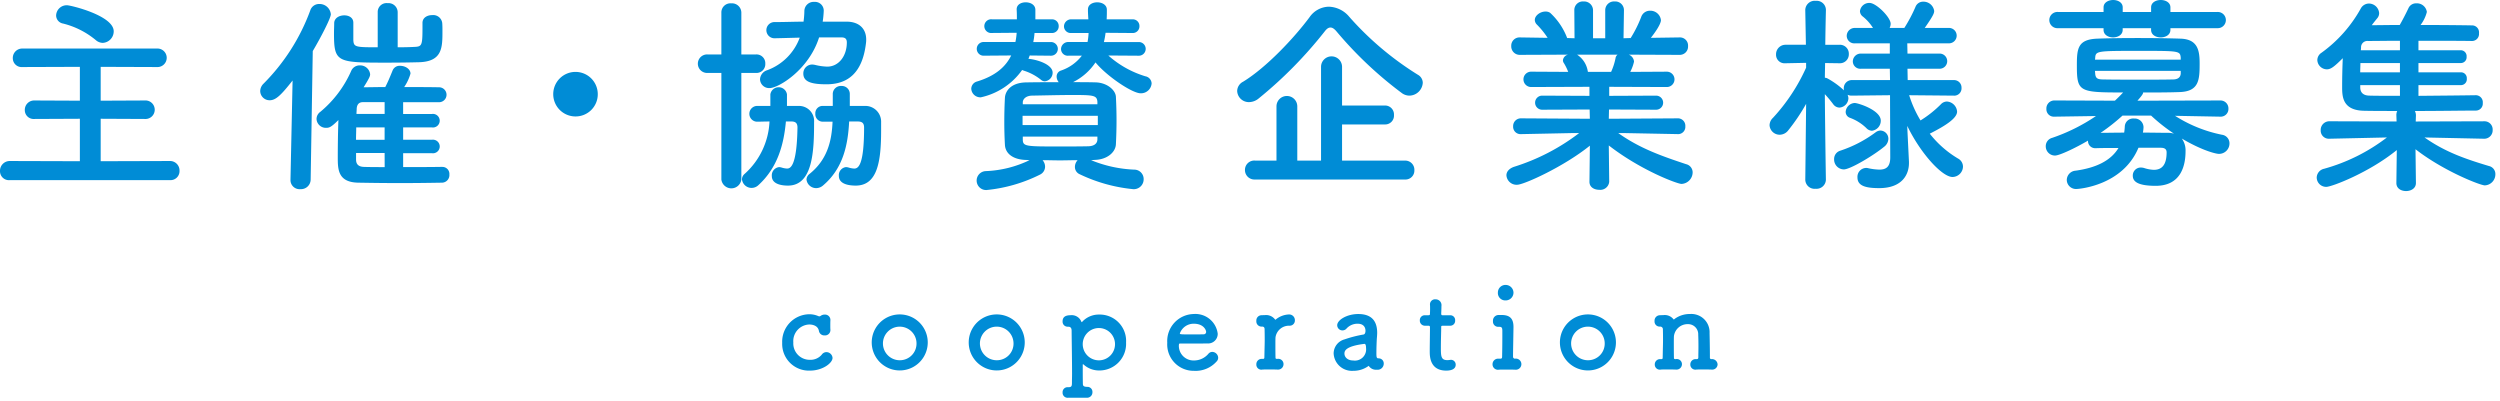 <svg xmlns="http://www.w3.org/2000/svg" viewBox="0 0 449 72" width="449" height="72"><defs><style>.cls-1{fill:#008cd6;}</style></defs><title>アセット 2</title><g id="レイヤー_2" data-name="レイヤー 2"><g id="MV"><path class="cls-1" d="M1.774,32.352A1.608,1.608,0,0,1,0,30.729a1.754,1.754,0,0,1,1.774-1.812l12.571.038V21.329l-8.154.038a1.589,1.589,0,0,1-1.736-1.586,1.683,1.683,0,0,1,1.736-1.736l8.154.038V12.005l-10.3.037A1.588,1.588,0,0,1,2.3,10.457,1.684,1.684,0,0,1,4.04,8.72H28.162a1.665,1.665,0,1,1,0,3.322l-10.079-.037v6.078l7.927-.038a1.665,1.665,0,1,1,0,3.322l-7.927-.038v7.626l12.457-.038a1.7,1.7,0,0,1,1.7,1.774,1.613,1.613,0,0,1-1.7,1.661ZM17.214,7.21a14.77,14.77,0,0,0-5.889-2.982A1.489,1.489,0,0,1,10.08,2.793,1.9,1.9,0,0,1,12.042.944c.643,0,8.381,1.849,8.381,4.681A2.074,2.074,0,0,1,18.46,7.7,1.941,1.941,0,0,1,17.214,7.21Z"/><path class="cls-1" d="M52.17,32.276l.378-17.818c-2.076,2.643-3.02,3.549-4.115,3.549a1.685,1.685,0,0,1-1.7-1.661,1.92,1.92,0,0,1,.6-1.321A36.355,36.355,0,0,0,55.719,1.888,1.655,1.655,0,0,1,57.342.717a2.031,2.031,0,0,1,2.076,1.85c0,.68-1.773,4.115-3.246,6.606l-.378,23.1a1.743,1.743,0,0,1-1.849,1.7,1.632,1.632,0,0,1-1.775-1.661Zm27.294-2.3a1.258,1.258,0,0,1,1.246,1.359,1.362,1.362,0,0,1-1.284,1.472c-2.189.038-4.907.075-7.588.075-2.717,0-5.4-.037-7.512-.075-3.661-.076-3.661-2.416-3.661-4.605,0-2.039.037-4.568.113-6.644-1.321,1.321-1.661,1.4-2.228,1.4a1.671,1.671,0,0,1-1.7-1.585,1.58,1.58,0,0,1,.679-1.284,20.057,20.057,0,0,0,5.55-7.361,1.632,1.632,0,0,1,1.547-.982,1.788,1.788,0,0,1,1.85,1.586c0,.3-.076.6-1.17,2.341,1.17,0,2.529-.038,3.888-.038.415-.793.755-1.586,1.321-2.983a1.351,1.351,0,0,1,1.359-.83c.906,0,1.85.566,1.85,1.4a8.372,8.372,0,0,1-1.133,2.416c2.19,0,4.342,0,6.267.038a1.341,1.341,0,1,1-.075,2.68h-6.38v2.114h5.172a1.221,1.221,0,1,1,0,2.416H72.405V25.1h5.172a1.221,1.221,0,1,1,0,2.416H72.405v2.492c2.416,0,4.907,0,7.021-.038ZM75.878,4.115c0-.944.868-1.4,1.736-1.4a1.626,1.626,0,0,1,1.812,1.435c.038.491.038.943.038,1.4,0,2.983,0,5.474-4.152,5.625-1.359.038-3.549.076-5.739.076-9.022,0-9.588,0-9.588-5.248,0-.641.037-1.321.037-1.887.039-.906.944-1.359,1.812-1.359.831,0,1.624.415,1.624,1.321V7.21c.075,1.246.377,1.284,4.379,1.284V2.114A1.588,1.588,0,0,1,69.611.566a1.656,1.656,0,0,1,1.812,1.623V8.494c1.322,0,2.454-.038,3.134-.076,1.17-.075,1.321-.264,1.321-3.284V4.115Zm-6.8,18.762h-5.1c0,.717-.037,1.472-.037,2.227h5.134Zm0,4.605H63.949v1.17c0,.756.34,1.284,1.4,1.322s2.341.038,3.738.038Zm0-9.135H65.157c-.567,0-1.057.3-1.095,1.208,0,.264-.038.566-.038.906h5.059Z"/><path class="cls-1" d="M103.36,20.914a4,4,0,1,1,4-4A3.98,3.98,0,0,1,103.36,20.914Z"/><path class="cls-1" d="M129.558,13.1h-2.491a1.663,1.663,0,1,1,0-3.323h2.491V2.265A1.632,1.632,0,0,1,131.333.6a1.685,1.685,0,0,1,1.812,1.661V9.777h2.642a1.582,1.582,0,0,1,1.661,1.661,1.582,1.582,0,0,1-1.661,1.662h-2.642V32.239a1.807,1.807,0,0,1-3.587,0Zm11.589,8.72c-.377,4.19-1.509,8.305-4.945,11.438a1.777,1.777,0,0,1-1.208.491,1.731,1.731,0,0,1-1.736-1.548,1.3,1.3,0,0,1,.491-.981,13.426,13.426,0,0,0,4.454-9.4c-.868,0-1.7.037-2.3.037a1.419,1.419,0,0,1,0-2.831h2.454V16.95a1.508,1.508,0,0,1,2.982,0v2.076h2.077a2.705,2.705,0,0,1,2.793,2.907c0,5.059-.188,11.4-4.681,11.4-.453,0-2.907,0-2.907-1.7a1.489,1.489,0,0,1,1.321-1.623,1.926,1.926,0,0,1,.416.075,3.988,3.988,0,0,0,.981.189c.529,0,1.774-.189,1.888-7.361,0-.793-.34-1.058-.982-1.095ZM152.02,3.888c2.34,0,3.548,1.321,3.548,3.209a3.861,3.861,0,0,1-.038.642c-.641,5.511-3.4,7.4-7.1,7.4-2.719,0-4.153-.453-4.153-1.925a1.587,1.587,0,0,1,1.623-1.624,2.951,2.951,0,0,1,.529.076,10.052,10.052,0,0,0,2.151.3c2.039,0,3.511-1.887,3.511-4.342,0-.679-.34-.905-.944-.905h-4.039c-1.85,5.851-7.323,9.1-8.871,9.1a1.634,1.634,0,0,1-1.737-1.585,1.81,1.81,0,0,1,1.284-1.623,9.836,9.836,0,0,0,5.851-5.852c-1.359.038-4.3.114-4.454.114a1.456,1.456,0,1,1,0-2.907c1.812,0,3.473-.076,5.133-.076a15.832,15.832,0,0,0,.152-1.963A1.66,1.66,0,0,1,146.244.34a1.573,1.573,0,0,1,1.7,1.585,17.126,17.126,0,0,1-.188,1.963Zm.49,17.932c-.226,4.265-1.094,8.456-4.718,11.513a1.907,1.907,0,0,1-1.171.454,1.742,1.742,0,0,1-1.774-1.548,1.354,1.354,0,0,1,.566-1.019c3.171-2.568,3.964-5.852,4.115-9.363h-1.736a1.345,1.345,0,0,1-1.359-1.434,1.307,1.307,0,0,1,1.321-1.4h1.812V16.95a1.453,1.453,0,0,1,1.548-1.51,1.434,1.434,0,0,1,1.51,1.472v2.114h2.68a2.827,2.827,0,0,1,2.945,2.907v1.51c0,5.625-.68,9.89-4.568,9.89-.944,0-3.02-.15-3.02-1.736a1.45,1.45,0,0,1,1.283-1.585,1.881,1.881,0,0,1,.453.075,4.235,4.235,0,0,0,1.02.189c.717,0,1.773-.567,1.773-7.361,0-.793-.339-1.058-1.019-1.095Z"/><path class="cls-1" d="M184.938,9.966c-.076.189-.151.415-.227.6,1.473.114,4.342.982,4.342,2.492a1.56,1.56,0,0,1-1.4,1.547,1.031,1.031,0,0,1-.679-.264,9.416,9.416,0,0,0-3.134-1.661c-.075-.038-.189-.075-.264-.113a12.3,12.3,0,0,1-7.4,4.908,1.629,1.629,0,0,1-1.737-1.548,1.372,1.372,0,0,1,1.019-1.284c3.36-1.019,5.172-2.68,6.154-4.681l-4.87.038a1.23,1.23,0,1,1,0-2.454h5.625a11.659,11.659,0,0,0,.226-1.661l-4.416.038a1.237,1.237,0,1,1,0-2.454h4.454c0-.566,0-1.132-.038-1.736V1.661c0-.83.793-1.245,1.624-1.245.868,0,1.736.452,1.736,1.358v1.7h2.907a1.189,1.189,0,0,1,1.283,1.208,1.2,1.2,0,0,1-1.283,1.246h-3.058a12.763,12.763,0,0,1-.226,1.623h3.133a1.228,1.228,0,1,1,0,2.454Zm11.023,18.8a22.779,22.779,0,0,0,7.739,1.7,1.685,1.685,0,0,1,1.7,1.7,1.772,1.772,0,0,1-1.849,1.811,28.586,28.586,0,0,1-9.627-2.68,1.414,1.414,0,0,1-.868-1.321,1.746,1.746,0,0,1,.491-1.208c-1.057,0-2.114.038-3.171.038s-2.076-.038-3.133-.038a1.759,1.759,0,0,1,.452,1.17,1.581,1.581,0,0,1-.868,1.4,27.338,27.338,0,0,1-9.664,2.793,1.7,1.7,0,1,1-.113-3.4,19.768,19.768,0,0,0,7.852-1.963l-.528-.038c-2.454-.038-3.813-1.17-3.889-2.718-.075-1.321-.113-2.718-.113-4.039,0-1.548.038-3.058.113-4.417.076-1.246,1.133-2.718,3.813-2.756,1.925-.038,3.85-.038,5.851-.038a1.59,1.59,0,0,1-.377-.981,1.117,1.117,0,0,1,.755-1.1A7.917,7.917,0,0,0,194.3,10h-2.378a1.209,1.209,0,0,1-1.36-1.171,1.291,1.291,0,0,1,1.36-1.283h3.4a11.17,11.17,0,0,0,.189-1.623H192.45a1.208,1.208,0,0,1-1.359-1.17,1.291,1.291,0,0,1,1.359-1.284h3.02c-.037-.6-.075-1.17-.075-1.736V1.7c0-.868.83-1.283,1.661-1.283.868,0,1.736.452,1.736,1.321v.037c0,.529,0,1.1-.038,1.7h4.606a1.189,1.189,0,0,1,1.284,1.208,1.2,1.2,0,0,1-1.284,1.246l-4.8-.038a13.973,13.973,0,0,1-.3,1.661h6.229a1.228,1.228,0,1,1,0,2.454l-5.436-.038A17.738,17.738,0,0,0,205.7,13.7a1.361,1.361,0,0,1,1.132,1.283,1.92,1.92,0,0,1-1.963,1.774c-1.548,0-6.153-3.133-8.116-5.549a10.44,10.44,0,0,1-4.04,3.548c1.322,0,2.643,0,4.04.038,2.038.038,3.586,1.359,3.662,2.567.075,1.472.113,2.869.113,4.266s-.038,2.793-.113,4.3c-.076,1.434-1.586,2.755-3.851,2.793Zm1.208-7.966H183.654v1.661h13.515Zm-.076-2.491c-.075-1.208-.717-1.246-4.53-1.246-2.416,0-4.907.076-7.248.113-1.057.038-1.585.6-1.623,1.171v.377h13.4Zm0,6.229h-13.4V25.1c.038,1.208.566,1.208,6.682,1.208,1.7,0,3.435,0,5.134-.038.868-.038,1.548-.377,1.585-1.208Z"/><path class="cls-1" d="M253.152,17.176a2.351,2.351,0,0,1-1.321-.415,69.5,69.5,0,0,1-11.778-11.1c-.415-.491-.755-.718-1.095-.718-.377,0-.68.227-1.057.718a75.812,75.812,0,0,1-11.816,12,2.77,2.77,0,0,1-1.774.68,2.09,2.09,0,0,1-2.114-2,1.917,1.917,0,0,1,1.057-1.661c4.152-2.529,9.173-7.852,11.967-11.627a4.308,4.308,0,0,1,3.435-1.85,4.959,4.959,0,0,1,3.7,1.85,55.344,55.344,0,0,0,12.307,10.381,1.678,1.678,0,0,1,.868,1.435A2.458,2.458,0,0,1,253.152,17.176ZM225.406,32.239a1.7,1.7,0,0,1-1.812-1.7,1.676,1.676,0,0,1,1.812-1.7h3.85V19.064a1.869,1.869,0,0,1,3.737,0v9.777h4.266V11.967a1.888,1.888,0,0,1,3.775,0v6.984h7.7a1.6,1.6,0,0,1,1.623,1.7,1.581,1.581,0,0,1-1.623,1.7h-7.7v6.493h11.325a1.643,1.643,0,0,1,1.662,1.737,1.6,1.6,0,0,1-1.662,1.661Z"/><path class="cls-1" d="M301.283,24.085,291.77,23.9h-1.132c3.925,2.793,7.889,4.152,12.193,5.587A1.52,1.52,0,0,1,304,30.956a2.1,2.1,0,0,1-2,2.076c-.755,0-7.323-2.454-13.061-6.908l.075,6.492v.038a1.6,1.6,0,0,1-1.774,1.434c-.906,0-1.774-.452-1.774-1.434v-.038l.075-6.455c-4.681,3.775-11.853,7.022-13.062,7.022a1.825,1.825,0,0,1-1.925-1.7c0-.6.416-1.171,1.321-1.51A37.7,37.7,0,0,0,283.616,23.9H282.37l-9.173.189h-.038a1.325,1.325,0,0,1-1.4-1.4,1.386,1.386,0,0,1,1.435-1.435l12.344.076-.038-1.661-8.531.038a1.265,1.265,0,1,1,0-2.53l8.494.038V15.591l-10.419.038a1.379,1.379,0,1,1,0-2.756l6.606.038a9.891,9.891,0,0,0-.755-1.548.854.854,0,0,1-.189-.566,1.153,1.153,0,0,1,.944-.982l-8.645.038a1.523,1.523,0,0,1-1.585-1.585A1.484,1.484,0,0,1,272.97,6.72h.038l4.946.075a14.868,14.868,0,0,0-1.964-2.416,1.223,1.223,0,0,1-.339-.793c0-.793.981-1.51,1.887-1.51a1.43,1.43,0,0,1,.868.227,11.868,11.868,0,0,1,3.058,4.53l1.322.038-.038-5.021V1.812A1.533,1.533,0,0,1,284.409.264a1.594,1.594,0,0,1,1.7,1.586V6.871h2.19V1.85A1.574,1.574,0,0,1,290,.264a1.556,1.556,0,0,1,1.661,1.548V1.85l-.076,5.021,1.284-.038a22.053,22.053,0,0,0,1.887-3.775,1.654,1.654,0,0,1,1.586-1.133,1.91,1.91,0,0,1,1.963,1.7c0,.113,0,.868-1.812,3.171l5.134-.075h.038a1.453,1.453,0,0,1,1.509,1.548,1.491,1.491,0,0,1-1.547,1.585l-9.1-.038a1.461,1.461,0,0,1,.944,1.246,7.588,7.588,0,0,1-.68,1.85l6.569-.038a1.378,1.378,0,1,1,0,2.756l-10.344-.038v1.623l8.419-.038a1.265,1.265,0,1,1,0,2.53l-8.456-.038-.038,1.661,12.344-.076a1.333,1.333,0,0,1,1.4,1.435,1.3,1.3,0,0,1-1.359,1.4ZM283.238,9.815a4.351,4.351,0,0,1,1.926,2.982l.038.114h4.152a10.964,10.964,0,0,0,.793-2.454.93.93,0,0,1,.377-.642Z"/><path class="cls-1" d="M350.887,17.176l-8-.075a20.346,20.346,0,0,0,2.038,4.53,20.028,20.028,0,0,0,3.662-2.907,1.515,1.515,0,0,1,1.057-.491,1.955,1.955,0,0,1,1.85,1.812c0,1.247-2.3,2.643-4.908,3.964a18.372,18.372,0,0,0,5.059,4.455,1.656,1.656,0,0,1,.906,1.472,1.91,1.91,0,0,1-1.887,1.85c-1.85,0-5.739-4.228-8.117-9.174l.038,1.057.264,5.4v.226c0,2-1.17,4.493-5.361,4.493-2.528,0-3.888-.454-3.888-1.926a1.589,1.589,0,0,1,1.548-1.7,1.067,1.067,0,0,1,.34.037,10.411,10.411,0,0,0,2.038.264c1.17,0,1.963-.452,1.963-2.189L339.449,17.1l-6.833.075a1.743,1.743,0,0,1-.793-.151,1.794,1.794,0,0,1,.151.6,1.729,1.729,0,0,1-1.623,1.7,1.422,1.422,0,0,1-1.1-.6,21.526,21.526,0,0,0-1.51-1.812c.038,5.889.189,15.364.189,15.364v.038a1.682,1.682,0,0,1-1.85,1.586,1.662,1.662,0,0,1-1.85-1.586v-.038l.151-13.627a34.89,34.89,0,0,1-3.208,4.756,1.961,1.961,0,0,1-1.548.793,1.818,1.818,0,0,1-1.812-1.7,1.85,1.85,0,0,1,.6-1.322,33.41,33.41,0,0,0,5.964-9.022v-.868l-3.661.075h-.076a1.525,1.525,0,0,1-1.661-1.586,1.7,1.7,0,0,1,1.737-1.736h3.624l-.114-6.229V1.774A1.7,1.7,0,0,1,326.123.151a1.656,1.656,0,0,1,1.812,1.623v.038s-.076,2.869-.114,6.229h2.568A1.6,1.6,0,0,1,332.05,9.7a1.6,1.6,0,0,1-1.624,1.661h-.037l-2.605-.038c0,.906-.038,1.812-.038,2.643a1,1,0,0,1,.453.113,14.548,14.548,0,0,1,2.982,2.152,1.313,1.313,0,0,1-.037-.378,1.447,1.447,0,0,1,1.472-1.472h6.833l-.038-2.039h-5.134a1.34,1.34,0,0,1-1.51-1.283,1.428,1.428,0,0,1,1.51-1.435h5.134V7.777H333.22a1.36,1.36,0,0,1-1.548-1.321,1.44,1.44,0,0,1,1.548-1.435h3.171a8.294,8.294,0,0,0-1.812-2.039A1.236,1.236,0,0,1,334.05,2,1.671,1.671,0,0,1,335.787.529c1.17,0,3.775,2.567,3.775,3.737a1.725,1.725,0,0,1-.189.755h2.643a26.423,26.423,0,0,0,2-3.775,1.458,1.458,0,0,1,1.4-.944,1.936,1.936,0,0,1,1.963,1.661c0,.378-.113.793-1.7,3.058h4.228a1.384,1.384,0,1,1,0,2.756h-7.361l.038,1.849h5.7a1.361,1.361,0,1,1,0,2.718h-5.7l.038,2.039h8.267a1.344,1.344,0,0,1,1.4,1.4,1.315,1.315,0,0,1-1.359,1.4ZM331.144,30.427a1.779,1.779,0,0,1-1.737-1.85,1.546,1.546,0,0,1,1.1-1.51,22.335,22.335,0,0,0,6.38-3.322,1.493,1.493,0,0,1,.83-.3,1.475,1.475,0,0,1,1.434,1.51,1.872,1.872,0,0,1-.754,1.4C336.466,27.935,332.314,30.427,331.144,30.427Zm4.039-7.437a8.446,8.446,0,0,0-2.982-1.85,1.13,1.13,0,0,1-.718-1.057,1.71,1.71,0,0,1,1.623-1.585c.6,0,4.682,1.283,4.682,3.171a1.809,1.809,0,0,1-1.586,1.812A1.436,1.436,0,0,1,335.183,22.99Z"/><path class="cls-1" d="M398.754,20.952l-8.116-.152a24.671,24.671,0,0,0,8.418,3.4,1.554,1.554,0,0,1,1.359,1.548,1.877,1.877,0,0,1-1.926,1.887c-.452,0-2.868-.528-6.643-2.756a3.6,3.6,0,0,1,.679,2.266c0,2.68-.868,6.229-5.36,6.229-3.4,0-4.115-.869-4.115-1.813a1.426,1.426,0,0,1,1.472-1.472,2.116,2.116,0,0,1,.642.113,6.472,6.472,0,0,0,1.661.3c1.434,0,2.3-.868,2.3-3.133,0-.6-.377-.83-1.057-.83h-4c-2.831,6.794-10.683,7.4-11.1,7.4a1.65,1.65,0,0,1-1.774-1.624,1.7,1.7,0,0,1,1.586-1.661c3.51-.49,6.266-1.7,7.7-4.077-1.472,0-2.906,0-4.039.038h-.075a1.284,1.284,0,0,1-1.359-1.359c-2.19,1.284-5.1,2.68-5.927,2.68a1.65,1.65,0,0,1-1.661-1.661,1.536,1.536,0,0,1,1.133-1.51,32.785,32.785,0,0,0,7.889-3.926l-7.437.114h-.037a1.336,1.336,0,0,1-1.435-1.4,1.434,1.434,0,0,1,1.472-1.51l10.835.038q.736-.681,1.472-1.473c-7.965,0-8.305-.113-8.305-4.907,0-3.02.189-4.606,3.624-4.757,1.85-.075,4.53-.113,7.286-.113s5.587.038,7.739.113c3.133.114,3.4,2.227,3.4,4.492,0,2.907-.113,4.983-3.586,5.1-1.963.075-4.266.075-6.569.075,0,.151,0,.34-1.019,1.473l14.874-.038a1.425,1.425,0,0,1,1.472,1.472,1.386,1.386,0,0,1-1.434,1.435ZM389.807,5.059v.3c0,.906-.869,1.359-1.737,1.359s-1.736-.453-1.736-1.359v-.3h-5.1v.3c0,.906-.869,1.359-1.737,1.359-.831,0-1.7-.453-1.7-1.359v-.3h-8.154a1.459,1.459,0,1,1,0-2.907H377.8V1.321C377.8.453,378.67,0,379.539,0c.83,0,1.7.453,1.7,1.321v.831h5.1V1.321C386.334.453,387.2,0,388.07,0s1.737.453,1.737,1.321v.831h8.418a1.456,1.456,0,1,1,0,2.907Zm1.85,5.285c-.114-1.208-.3-1.208-7.362-1.208-7.776,0-7.927,0-8,1.321l-.038.264h15.4Zm0,2.378h-15.4c0,.189.038.34.038.491.076.868.416,1.057,1.51,1.057,1.775.038,4.38.038,7.022.038,1.887,0,3.813,0,5.4-.038.831,0,1.4-.3,1.435-1.095ZM381.2,20.763a35.5,35.5,0,0,1-3.926,3.095c1.17,0,2.68-.038,4.228-.038a10.63,10.63,0,0,0,.113-1.132,1.5,1.5,0,0,1,1.661-1.4,1.587,1.587,0,0,1,1.7,1.547,6.009,6.009,0,0,1-.113.981c1.623,0,3.171.038,4.379.038a3.926,3.926,0,0,1,1.208.151,31.806,31.806,0,0,1-4.115-3.246Z"/><path class="cls-1" d="M446.093,24.916l-10.646-.227c3.737,2.643,7.437,3.888,11.589,5.134a1.465,1.465,0,0,1,1.133,1.472,1.989,1.989,0,0,1-1.888,2c-.83,0-7.474-2.605-12.457-6.493l.075,6.04v.037c0,.944-.868,1.435-1.774,1.435-.868,0-1.736-.453-1.736-1.435v-.037l.075-5.889c-5.021,4.077-11.7,6.606-12.647,6.606a1.693,1.693,0,0,1-1.736-1.661,1.665,1.665,0,0,1,1.321-1.586,32.983,32.983,0,0,0,11.287-5.624l-10.305.227h-.038a1.455,1.455,0,0,1-1.548-1.511,1.553,1.553,0,0,1,1.586-1.623l12.042.038-.037-1.095a1.743,1.743,0,0,1,.151-.793c-2.379,0-4.493,0-5.965-.037-3.926-.076-3.926-2.643-3.926-4.342,0-1.472.038-3.4.113-5.1-1.548,1.548-2.152,2-2.869,2a1.735,1.735,0,0,1-1.7-1.661,1.587,1.587,0,0,1,.755-1.321,24.314,24.314,0,0,0,7.06-7.966,1.677,1.677,0,0,1,1.434-.868,1.855,1.855,0,0,1,1.85,1.7,1.39,1.39,0,0,1-.34.943c-.34.416-.68.831-.981,1.246,1.4,0,3.133-.038,5.021-.038.452-.792,1.019-1.849,1.585-3.057a1.493,1.493,0,0,1,1.4-.831,1.8,1.8,0,0,1,1.887,1.548,6.46,6.46,0,0,1-1.133,2.34c3.738,0,7.438.038,9.363.076a1.252,1.252,0,0,1,1.132,1.4,1.26,1.26,0,0,1-1.208,1.4h-.037c-1.926-.037-5.776-.037-9.627-.037v1.7h7.626A1.054,1.054,0,0,1,443,10.193a1.041,1.041,0,0,1-1.019,1.132h-7.626v1.661h7.626a1.048,1.048,0,0,1,1.057,1.133,1.06,1.06,0,0,1-1.057,1.17h-7.626v1.925c4-.038,8.154-.075,10.306-.113h.038a1.264,1.264,0,0,1,1.208,1.4,1.251,1.251,0,0,1-1.208,1.359c-2.341,0-6.72.075-10.986.075a1.748,1.748,0,0,1,.189.793l-.038,1.095,12.269-.038a1.463,1.463,0,0,1,1.548,1.548,1.514,1.514,0,0,1-1.548,1.586ZM431.03,11.325h-7.1c0,.529-.037,1.1-.037,1.661h7.134Zm0,3.964H423.9V15.7c0,.793.415,1.435,1.585,1.472,1.246.038,3.284.038,5.549.038Zm0-7.965c-2.378,0-4.454.037-5.738.037a1.131,1.131,0,0,0-1.246,1.208l-.037.453h7.021Z"/><path class="cls-1" d="M149.143,57.5c-.02.359-.02.7-.02,1.04,0,.24,0,.46.02.68v.08a.962.962,0,0,1-1.04.94.974.974,0,0,1-1.02-.78c-.18-1.1-1.381-1.181-1.741-1.181a2.983,2.983,0,0,0-2.861,3.221,2.94,2.94,0,0,0,2.981,3.121,2.639,2.639,0,0,0,2.121-.92,1.038,1.038,0,0,1,.84-.46,1.113,1.113,0,0,1,1.1,1.04c0,.92-1.78,2.281-4.041,2.281a4.8,4.8,0,0,1-5-4.982,4.936,4.936,0,0,1,4.821-5.141,4.009,4.009,0,0,1,1.68.34.59.59,0,0,0,.181.04.416.416,0,0,0,.24-.1,1.212,1.212,0,0,1,.7-.22.97.97,0,0,1,1.04.981Z"/><path class="cls-1" d="M156.562,61.5a5.031,5.031,0,1,1,10.062,0,5.031,5.031,0,1,1-10.062,0Zm8.041,0a3.016,3.016,0,1,0-3,3.2A2.988,2.988,0,0,0,164.6,61.5Z"/><path class="cls-1" d="M173.981,61.5a5.031,5.031,0,1,1,10.062,0,5.031,5.031,0,1,1-10.062,0Zm8.042,0a3.017,3.017,0,1,0-3,3.2A2.988,2.988,0,0,0,182.023,61.5Z"/><path class="cls-1" d="M191.821,71.438a.9.9,0,0,1-.98-.96.891.891,0,0,1,.9-.94h.2c.52,0,.58-.24.58-.8,0-.5.02-1.06.02-1.64,0-2.441-.06-5.5-.08-7.722,0-.46-.2-.7-.6-.7h-.1a.9.9,0,0,1-.92-.961c0-.779.52-1.1,1.42-1.1a1.853,1.853,0,0,1,1.94,1.14c.02.06.06.1.08.1.04,0,.08-.04.12-.1a4.041,4.041,0,0,1,3-1.26,4.734,4.734,0,0,1,4.841,5.021,4.791,4.791,0,0,1-4.841,5.022,4.126,4.126,0,0,1-2.8-1.081.131.131,0,0,0-.1-.04c-.02,0-.04.02-.04.1,0,1.26,0,2.341.02,3.281,0,.42.02.68.821.68a.9.9,0,0,1,.9.96.974.974,0,0,1-1,1Zm8.422-9.922a2.9,2.9,0,1,0-2.881,3.2A2.9,2.9,0,0,0,200.243,61.516Z"/><path class="cls-1" d="M214.422,66.6a4.738,4.738,0,0,1-4.781-5.041,4.859,4.859,0,0,1,4.741-5.161,4.04,4.04,0,0,1,4.321,3.541,1.725,1.725,0,0,1-1.9,1.74c-.62.02-1.04.02-4.921.02-.12,0-.16.16-.16.381a2.633,2.633,0,0,0,2.721,2.66,3.369,3.369,0,0,0,2.6-1.22.911.911,0,0,1,.681-.32,1.091,1.091,0,0,1,1.06,1.04.956.956,0,0,1-.3.7A5.04,5.04,0,0,1,214.422,66.6Zm2.2-7c0-.28-.421-1.46-2.221-1.46a2.629,2.629,0,0,0-2.5,1.74c0,.18.2.18,2.061.18.82,0,1.72,0,2.26-.02A.424.424,0,0,0,216.623,59.6Z"/><path class="cls-1" d="M229.461,66.377h-.04c-.4-.02-1.04-.02-1.64-.02-.42,0-.82,0-1.06.02a.9.9,0,0,1-1.08-.94.949.949,0,0,1,1-.98h.18c.18,0,.26-.06.26-.28.04-2.041.06-2.361.06-3.121,0-.4,0-.92-.02-1.9,0-.3-.1-.5-.46-.5h-.12a.926.926,0,0,1-.9-1.021.94.94,0,0,1,.92-1.02c.24,0,.3-.02.5-.02h.1a2.014,2.014,0,0,1,1.82.76c.02.041.04.061.081.061s.1-.061.2-.141a3.962,3.962,0,0,1,2.24-.8,1.028,1.028,0,0,1,1.06,1.061.933.933,0,0,1-1,.96,2.447,2.447,0,0,0-2.48,2.08c-.02.36-.02.82-.02,1.441,0,.6,0,1.32.02,2.22,0,.22.14.22.339.22a.943.943,0,0,1,1.1.94A.978.978,0,0,1,229.461,66.377Z"/><path class="cls-1" d="M243.021,66.6a3.29,3.29,0,0,1-3.5-3.14,2.63,2.63,0,0,1,1.94-2.5,21.618,21.618,0,0,1,3.421-.88c.2-.02.36-.26.36-.68,0-.24-.06-1.26-1.42-1.26a2.648,2.648,0,0,0-1.961.84.97.97,0,0,1-.74.36.939.939,0,0,1-.96-.92c0-.96,1.76-2.021,3.781-2.021,2.22,0,3.4,1.081,3.4,3.381,0,.24-.02.5-.04.78-.04.3-.1,1.881-.1,2.861,0,.74.04.94.381.94a.91.91,0,0,1,.939.94,1.108,1.108,0,0,1-1.26,1.1,1.534,1.534,0,0,1-1.44-.7A4.6,4.6,0,0,1,243.021,66.6Zm2.021-4.841c-3.381.42-3.581,1.261-3.581,1.741,0,.62.54,1.24,1.56,1.24a2.016,2.016,0,0,0,2.321-2.24c0-.3-.04-.741-.28-.741Z"/><path class="cls-1" d="M259.142,58.5c-.3,0-.3.1-.3.22,0,.74-.06,2.44-.06,3.761,0,1.56.06,2.2,1.181,2.2a3.905,3.905,0,0,0,.46-.04c.06,0,.1-.02.16-.02a.857.857,0,0,1,.86.88c0,.72-.66,1.061-1.7,1.061-2.961,0-2.961-2.621-2.961-3.441,0-1.16.04-3.161.04-4.041v-.3c0-.26-.12-.28-.32-.28h-.6a.909.909,0,0,1-.9-.96.876.876,0,0,1,.9-.921h.58c.32,0,.34-.06.34-.34,0,0,.02-.4.02-.86,0-.24,0-.48-.02-.7v-.06a.909.909,0,0,1,1-.9,1.048,1.048,0,0,1,1.06,1.22c0,.54-.04,1.3-.04,1.3,0,.32.08.34.281.34h1.34a.865.865,0,0,1,.88.941.875.875,0,0,1-.88.94Z"/><path class="cls-1" d="M269.761,56.575c1.46.02,2.06.7,2.06,2.141v.08c-.04,2.76-.08,4.241-.08,5.241a.341.341,0,0,0,.34.38,1,1,0,1,1,.04,1.98h-.04c-.42-.02-1.12-.02-1.74-.02-.481,0-.9,0-1.141.02a.973.973,0,0,1-1.14-.98.993.993,0,0,1,1.061-1h.319c.261,0,.341-.06.341-.42.02-.92.039-2.141.039-3.521v-1c0-.56-.059-.78-.56-.78h-.2a.93.93,0,0,1-.921-1.021,1.009,1.009,0,0,1,.981-1.1Zm-.74-4.041a1.357,1.357,0,0,1,1.4-1.36,1.409,1.409,0,0,1,1.4,1.36,1.4,1.4,0,0,1-1.4,1.421A1.328,1.328,0,0,1,269.021,52.534Z"/><path class="cls-1" d="M280.16,61.5a5.031,5.031,0,1,1,10.062,0,5.031,5.031,0,1,1-10.062,0Zm8.042,0a3.017,3.017,0,1,0-3,3.2A2.989,2.989,0,0,0,288.2,61.5Z"/><path class="cls-1" d="M307.362,66.377c-.4-.02-1.04-.02-1.64-.02-.42,0-.821,0-1.06.02a.909.909,0,0,1-1.081-.92.945.945,0,0,1,1-.96h.139c.2,0,.3-.08.3-.3,0-.62.021-1.321.021-1.961,0-.94-.021-1.76-.041-2.1a1.815,1.815,0,0,0-1.86-1.92,2.472,2.472,0,0,0-2.5,2.14c-.02.36-.02.9-.02,1.561s0,1.459.02,2.36c0,.22.14.22.339.22a.926.926,0,0,1,1.1.92.974.974,0,0,1-1.06.96h-.041c-.4-.02-1.04-.02-1.64-.02-.42,0-.82,0-1.06.02a.908.908,0,0,1-1.08-.92.945.945,0,0,1,1-.96h.18c.18,0,.24-.06.24-.28.04-2.041.06-2.381.06-3.141,0-.42,0-.94-.02-1.92a.477.477,0,0,0-.48-.5h-.12a.909.909,0,0,1-.9-1,.969.969,0,0,1,.98-1.04c.24,0,.28-.02.48-.02h.12a1.982,1.982,0,0,1,1.8.72c.02.04.04.06.08.06s.1-.06.2-.14a4.565,4.565,0,0,1,2.7-.84,3.276,3.276,0,0,1,3.521,3.441c.02.8.06,2.881.06,4.381a.246.246,0,0,0,.26.28,1.007,1.007,0,0,1,1.12.96.965.965,0,0,1-1.08.92Z"/></g></g></svg>